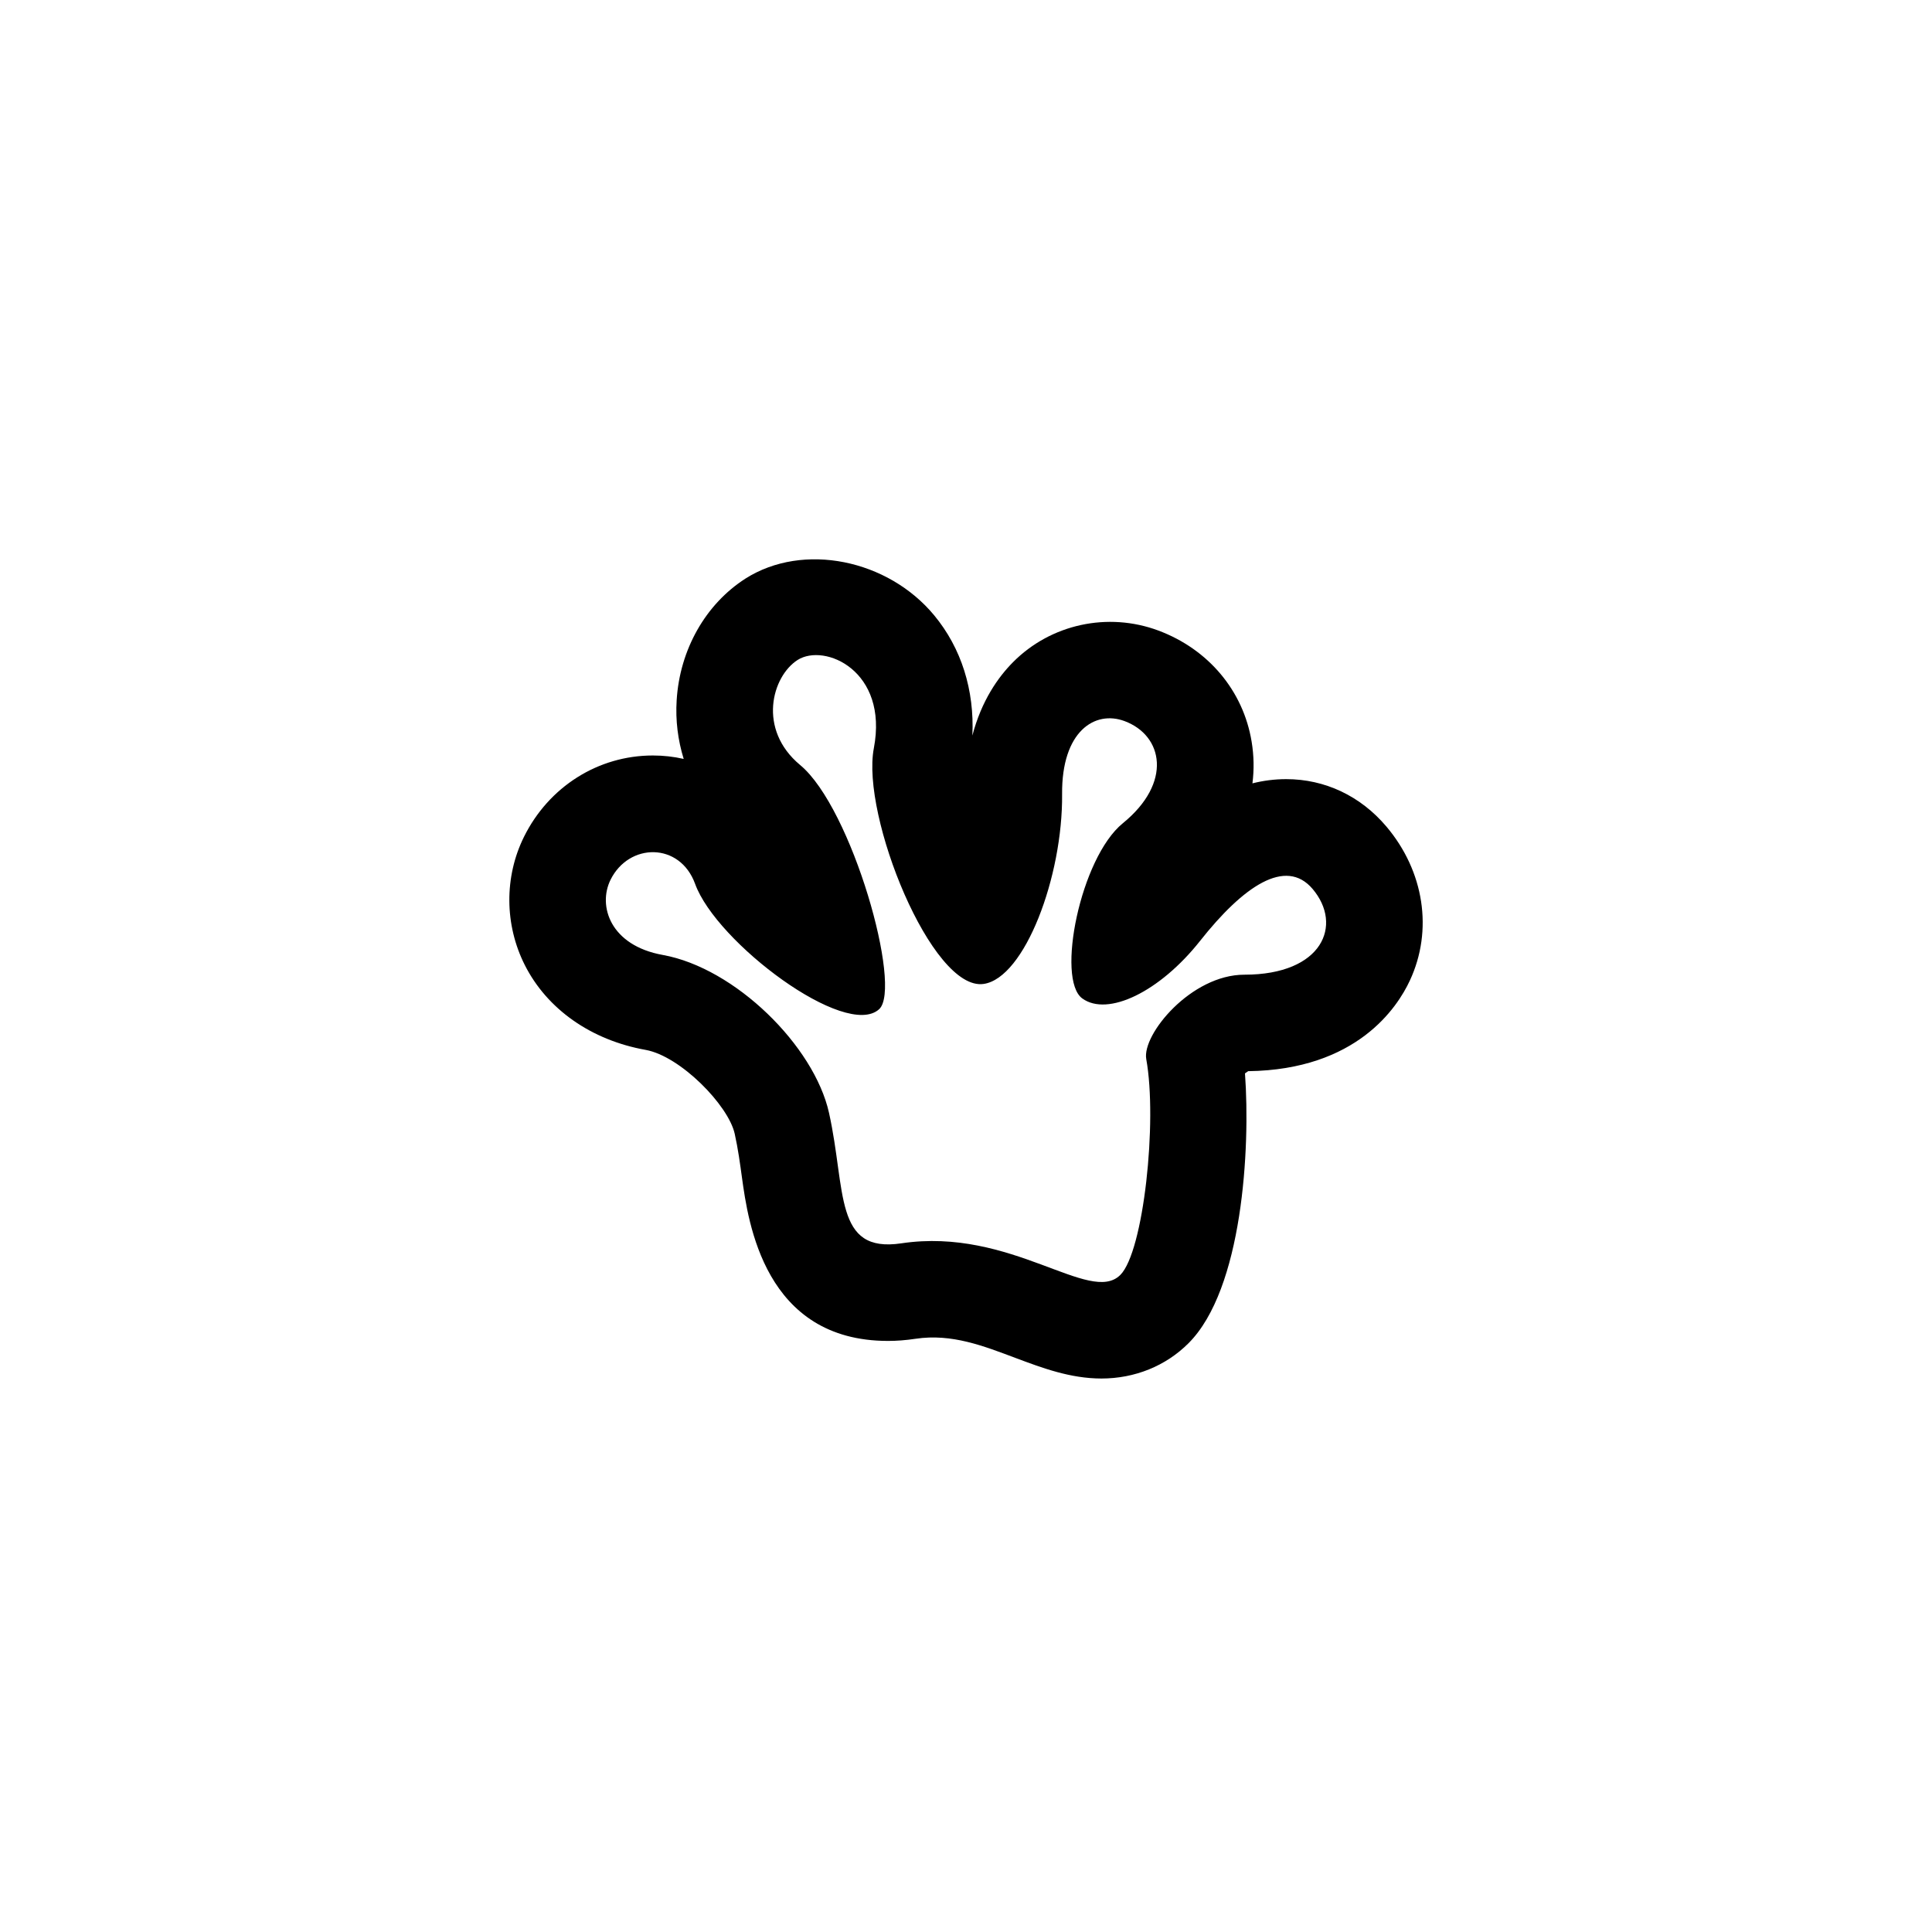 <?xml version="1.0" encoding="utf-8"?>
<!-- Generator: Adobe Illustrator 16.0.0, SVG Export Plug-In . SVG Version: 6.00 Build 0)  -->
<!DOCTYPE svg PUBLIC "-//W3C//DTD SVG 1.1//EN" "http://www.w3.org/Graphics/SVG/1.1/DTD/svg11.dtd">
<svg version="1.1" id="Layer_1" xmlns="http://www.w3.org/2000/svg" xmlns:xlink="http://www.w3.org/1999/xlink" x="0px" y="0px"
	 width="50px" height="50px" viewBox="0 0 50 50" enable-background="new 0 0 50 50" xml:space="preserve">
<path d="M35.88,21.391c-0.669-0.791-1.59-1.227-2.593-1.227c-0.304,0-0.595,0.039-0.874,0.109c0.045-0.356,0.039-0.718-0.021-1.079
	c-0.216-1.316-1.118-2.391-2.412-2.875c-1.307-0.488-2.786-0.168-3.764,0.819c-0.383,0.386-0.814,0.993-1.051,1.898
	c0.055-1.178-0.285-2.262-0.988-3.111c-1.198-1.447-3.388-1.899-4.882-0.953c-1.035,0.662-1.702,1.84-1.783,3.149
	c-0.033,0.522,0.032,1.035,0.182,1.52c-0.258-0.059-0.525-0.089-0.798-0.089c-1.415,0-2.693,0.807-3.336,2.106
	c-0.512,1.035-0.504,2.275,0.021,3.316c0.577,1.144,1.718,1.945,3.128,2.197c0.899,0.162,2.141,1.432,2.305,2.17
	c0.089,0.401,0.14,0.786,0.188,1.135c0.16,1.156,0.583,4.227,3.781,4.227c0.218,0,0.456-0.017,0.714-0.056
	c0.937-0.14,1.761,0.188,2.588,0.498c0.697,0.261,1.417,0.53,2.219,0.531h0c0.866,0,1.668-0.326,2.254-0.913
	c1.399-1.396,1.604-5.035,1.462-6.984c0.029-0.022,0.058-0.042,0.083-0.057c2.808-0.037,3.86-1.648,4.184-2.346
	C37.092,24.078,36.86,22.551,35.88,21.391z M32.204,25.225c-1.377,0-2.652,1.547-2.539,2.184c0.292,1.609-0.068,4.985-0.671,5.586
	c-0.786,0.787-2.815-1.244-5.666-0.818c-1.753,0.263-1.427-1.365-1.873-3.375c-0.385-1.733-2.429-3.75-4.302-4.088
	c-1.357-0.243-1.688-1.267-1.352-1.946c0.476-0.961,1.795-0.977,2.189,0.108c0.55,1.518,3.897,4.029,4.762,3.242
	c0.608-0.554-0.701-5.208-2.045-6.32c-1.108-0.921-0.731-2.292-0.064-2.719c0.7-0.442,2.354,0.279,1.972,2.285
	c-0.335,1.743,1.5,6.296,2.842,6.1c1.061-0.154,2.05-2.775,2.03-4.913c-0.014-1.627,0.85-2.176,1.617-1.889
	c0.998,0.373,1.244,1.594-0.045,2.643c-1.101,0.896-1.73,4.041-1.049,4.535c0.656,0.476,2.001-0.167,3.047-1.489
	c1.112-1.407,2.214-2.171,2.914-1.344C34.757,23.936,34.235,25.225,32.204,25.225z"/>
<g id="Favorite">
</g>
</svg>
